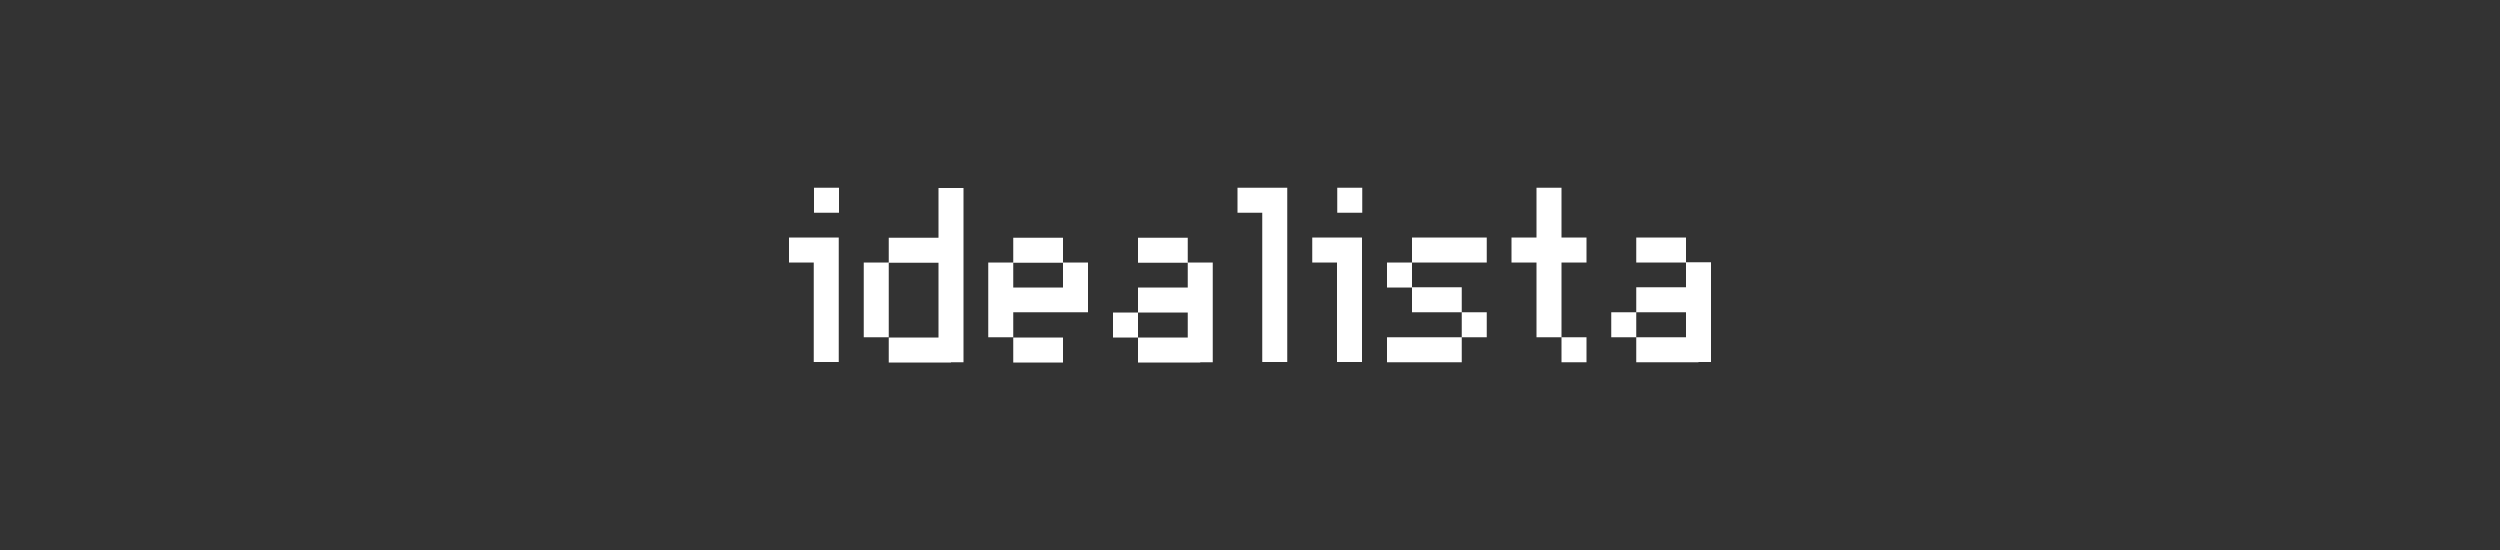 <svg xmlns="http://www.w3.org/2000/svg" id="Capa_2" data-name="Capa 2" viewBox="0 0 100 22"><rect x="0" y="0" width="100" height="22" fill="#333333" stroke="none"/><defs><style>      .cls-1 {        fill: #fff;        stroke-width: 0px;      }    </style></defs><path class="cls-1" d="m32.56,10.5h-1v-1h1.99v4.98h-1v-3.99Zm0-2.99v1h1v-1h-1Zm1.99,2.99v2.99h1v-2.99h-1Zm3.49,3.99h.5v-6.97h-1v1.99h-1.99v1h1.99v2.99h-1.99v1h2.49Zm4.48-2.99v-1h1v1.99h-2.99v1h-1v-2.99h1v1h1.99Zm-1.99-1.99v1h1.99v-1h-1.99Zm0,3.99v1h1.99v-1h-1.99Zm3.99-1v1h1v-1h-1Zm1-2.99v1h1.99v-1h-1.99Zm2.49,4.98h.5v-3.99h-1v1h-1.99v1h1.99v1h-1.99v1h2.49Zm2.49-5.98h-1v-1h1.99v6.97h-1v-5.98Zm2.99,1.99h-1v-1h1.99v4.98h-1v-3.99Zm0-2.99v1h1v-1h-1Zm1.99,2.99v1h1v-1h-1Zm0,2.99v1h2.99v-1h-2.99Zm1-3.99v1h2.99v-1h-2.99Zm0,1.99v1h1.99v-1h-1.99Zm1.99,1v1h1v-1h-1Zm2.99-2.99v-1.99h1v1.99h1v1h-1v2.99h-1v-2.99h-1v-1h1Zm1,3.99v1h1v-1h-1Zm1.99-1v1h1v-1h-1Zm1-2.99v1h1.99v-1h-1.99Zm2.49,4.98h.5v-3.99h-1v1h-1.99v1h1.99v1h-1.99v1h2.49Z"></path></svg>